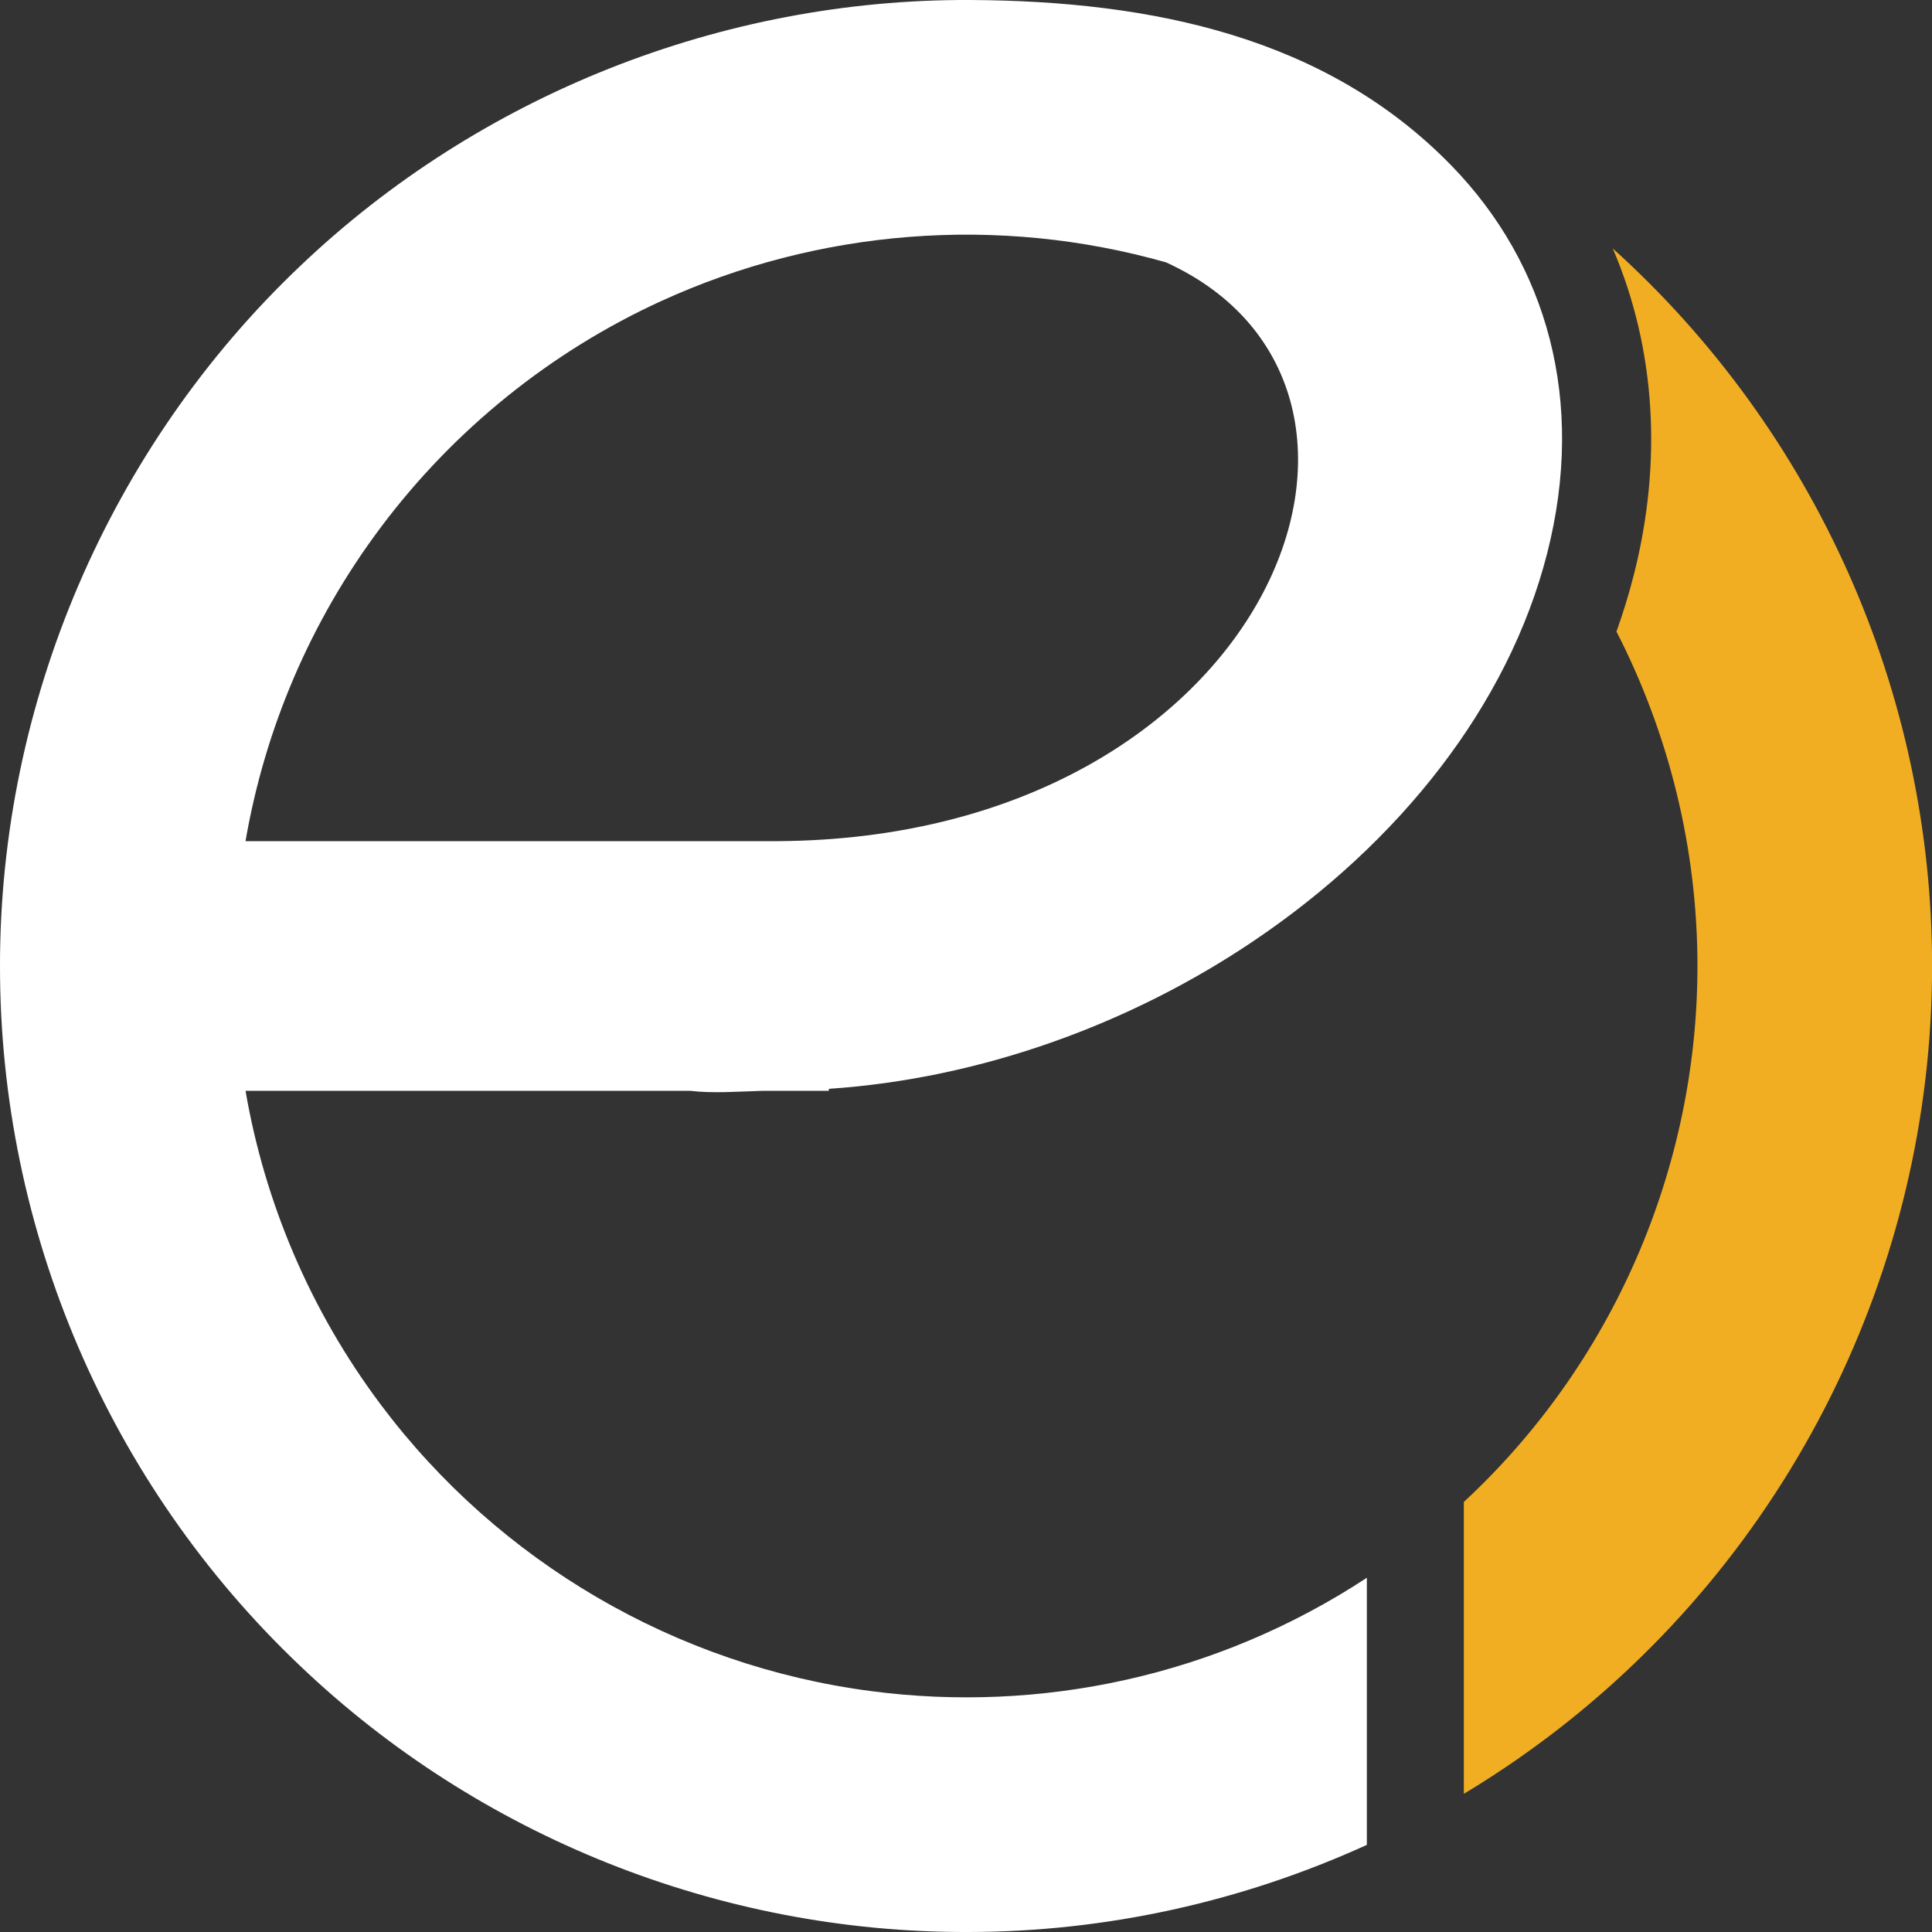 <svg width="50" height="50" viewBox="0 0 50 50" fill="none" xmlns="http://www.w3.org/2000/svg">
<rect x="0" y="0" width="50" height="50" fill="#333333" stroke="none"/>
<path d="M40.014 44.99C46.305 40.266 50.002 32.837 50.002 25C50.002 17.909 46.976 11.153 41.739 6.431C42.856 9.039 43.024 11.976 42.279 14.894C42.153 15.386 42.004 15.87 41.834 16.345C43.195 18.997 43.93 21.965 43.93 25C43.93 30.254 41.73 35.305 37.884 38.87V46.424C38.616 45.984 39.328 45.505 40.014 44.989V44.99Z" fill="#F2AE22"/>
<path fill-rule="evenodd" clip-rule="evenodd" d="M21.45 28.23H19.749C19.107 28.248 18.448 28.301 17.856 28.23H6.354C6.852 31.117 8.022 33.912 9.865 36.366C12.913 40.423 17.488 43.104 22.543 43.766C26.903 44.337 31.463 43.4 35.374 40.833V47.745C32.149 49.215 28.626 49.997 25.056 50C18.62 50.02 12.391 47.523 7.761 43.107C2.812 38.405 -0.005 31.84 7.21055e-06 24.999C-0.005 18.192 2.827 11.577 7.767 6.886C12.414 2.458 18.692 -0.03 25.11 0C29.837 0.024 34.339 0.966 37.571 4.294C40.032 6.828 41.049 10.37 40.04 14.322C39.031 18.273 36.203 21.816 32.448 24.349C29.26 26.5 25.392 27.914 21.45 28.179V28.23ZM30.177 6.79C25.827 5.555 21.178 5.931 17.106 7.794C14.251 9.101 11.749 11.123 9.865 13.634C8.022 16.088 6.852 18.882 6.354 21.769H20.14C32.85 21.684 37.356 10.061 30.177 6.79Z" fill="white"/>
</svg>
